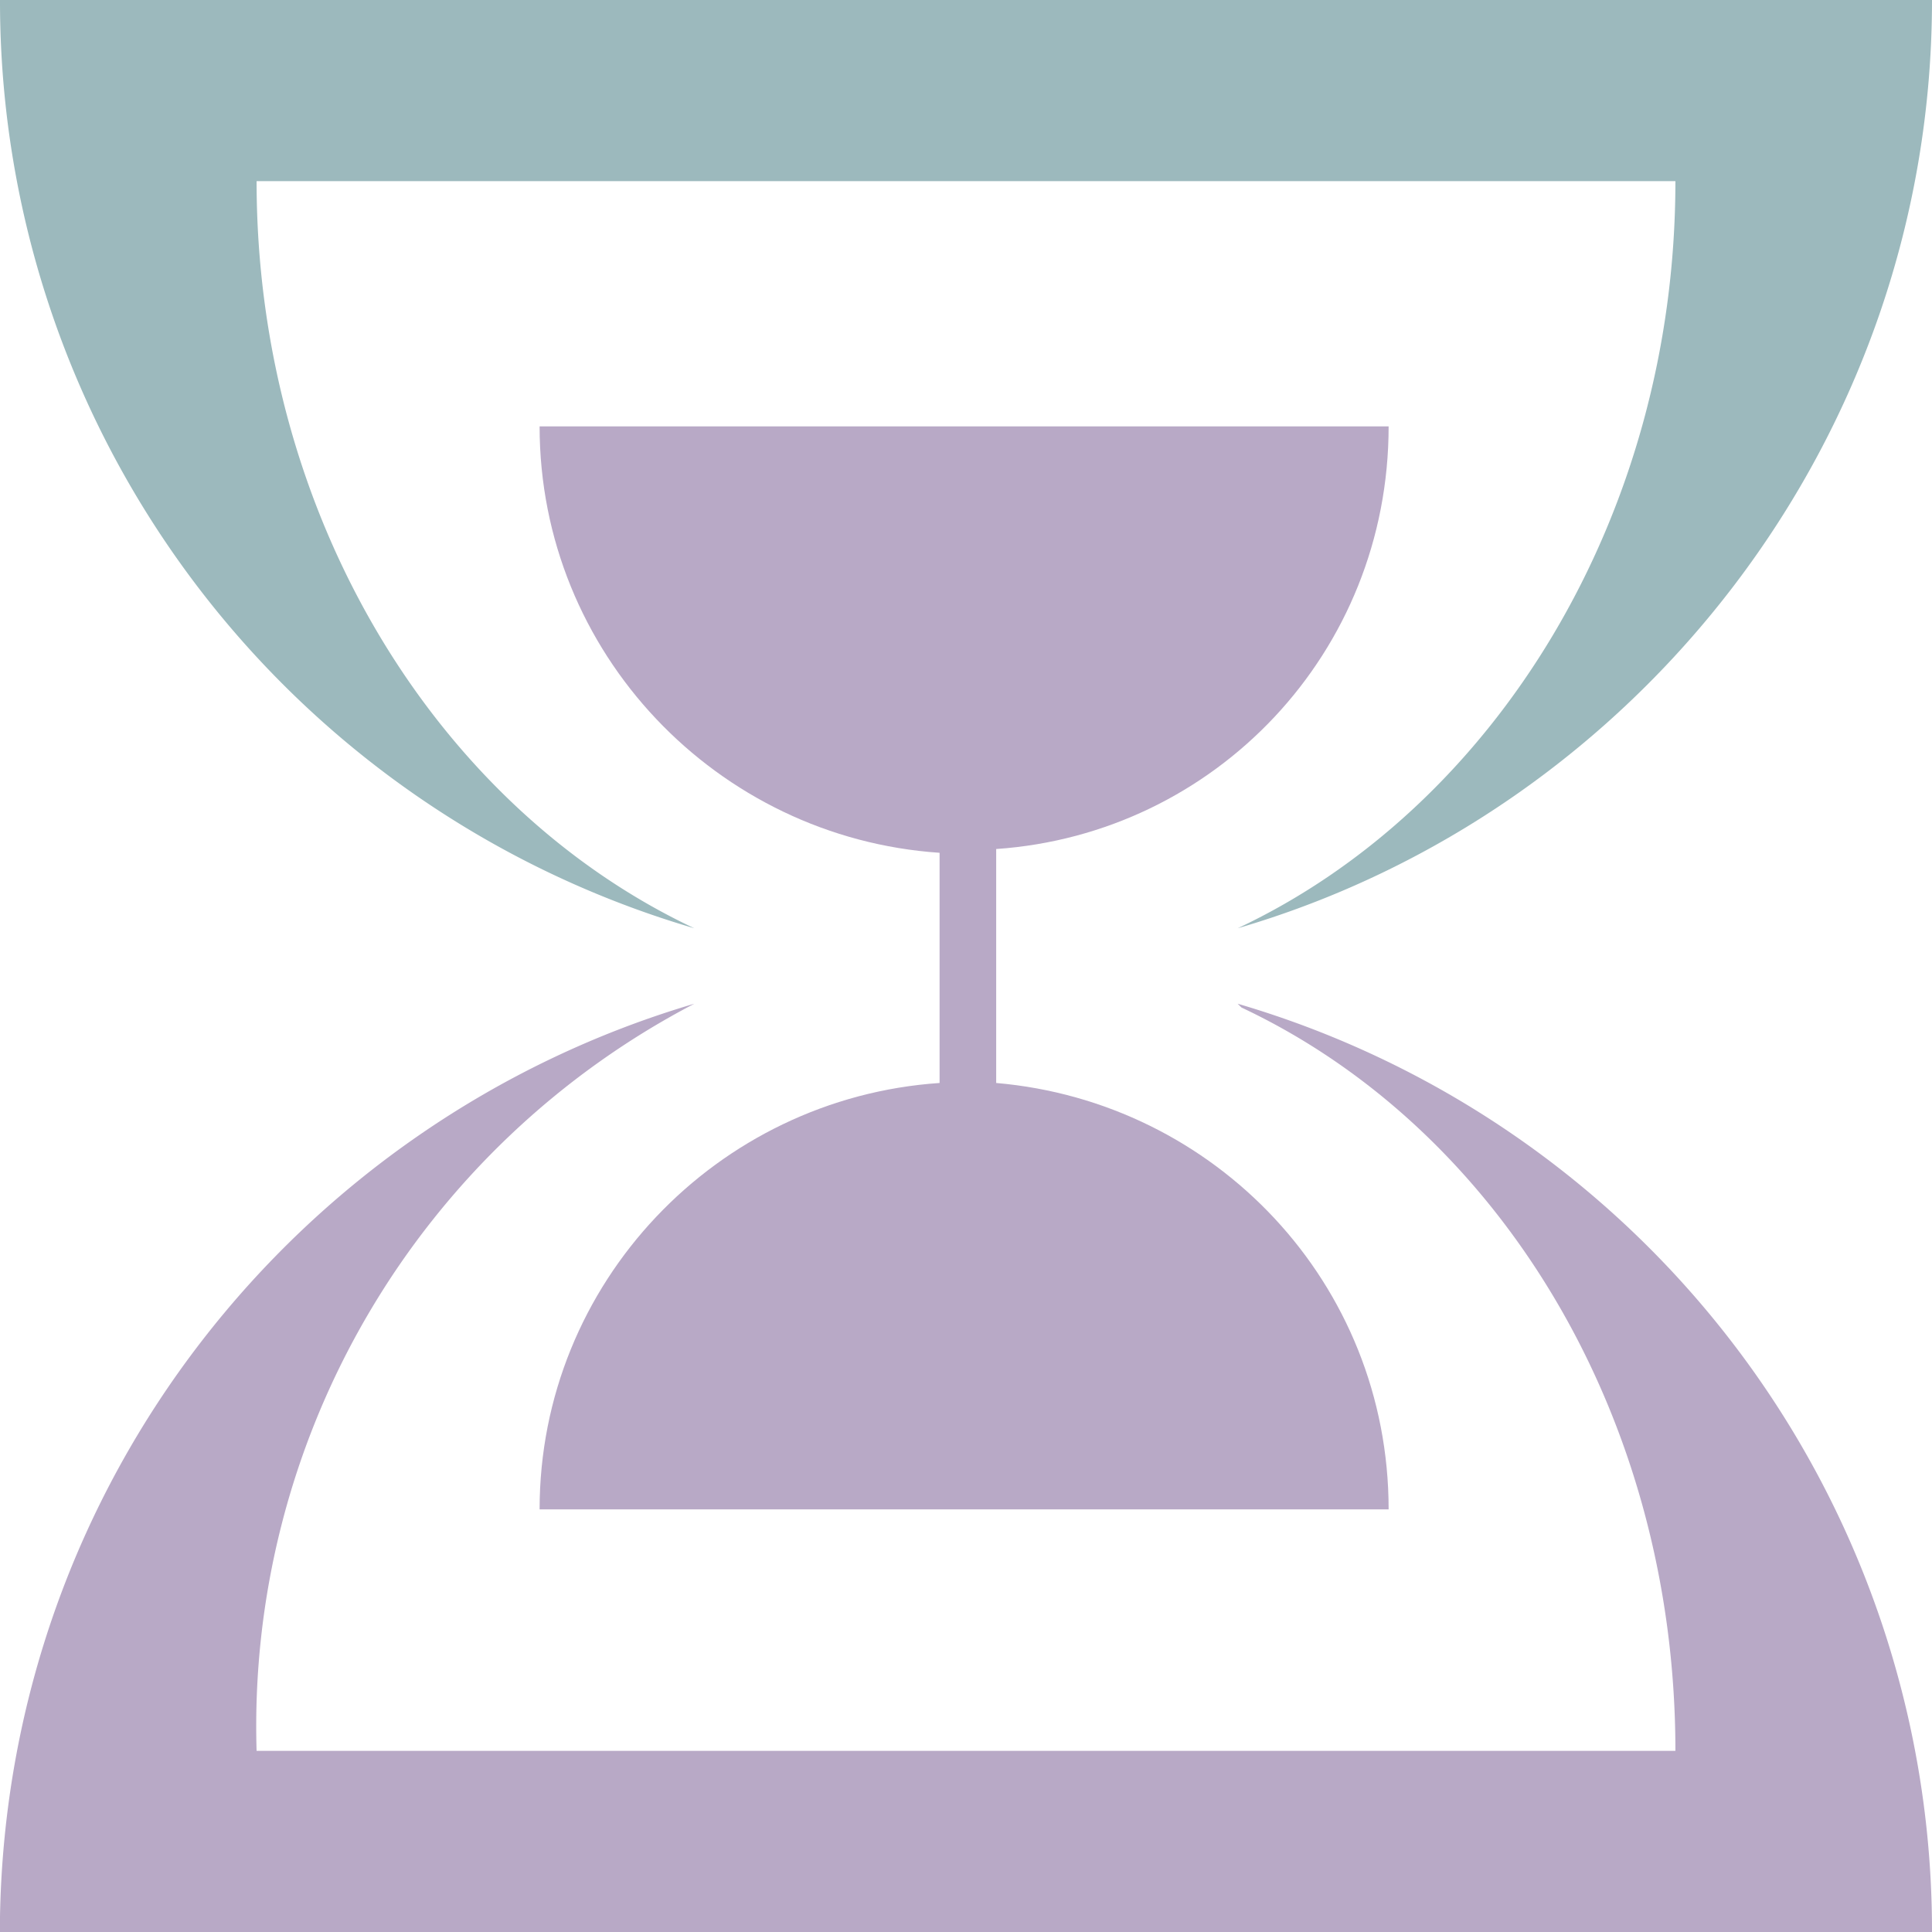 <?xml version="1.0" encoding="UTF-8"?>
<svg xmlns="http://www.w3.org/2000/svg" width="512" height="512" viewBox="0 0 512 512">
  <g fill="none" fill-rule="evenodd">
    <path fill="#B8A9C6" d="M328 266a256 256 0 0 1 184 246H0v-4c2-115 79-211 184-242A216 216 0 0 0 68 464h376c0-89-47-165-115-197Z"></path>
    <path fill="#9CB9BD" d="M512 0c0 116-78 215-184 246 68-32 116-109 116-198H68c0 89 48 166 116 198A256 256 0 0 1 0 0Z"></path>
    <path fill="#B8A9C6" d="M264 225c58-4 104-52 104-112H143c0 60 47 109 106 113v61c-59 4-106 53-106 113h225c0-60-46-108-104-113v-62Z"></path>
  </g>
</svg>
